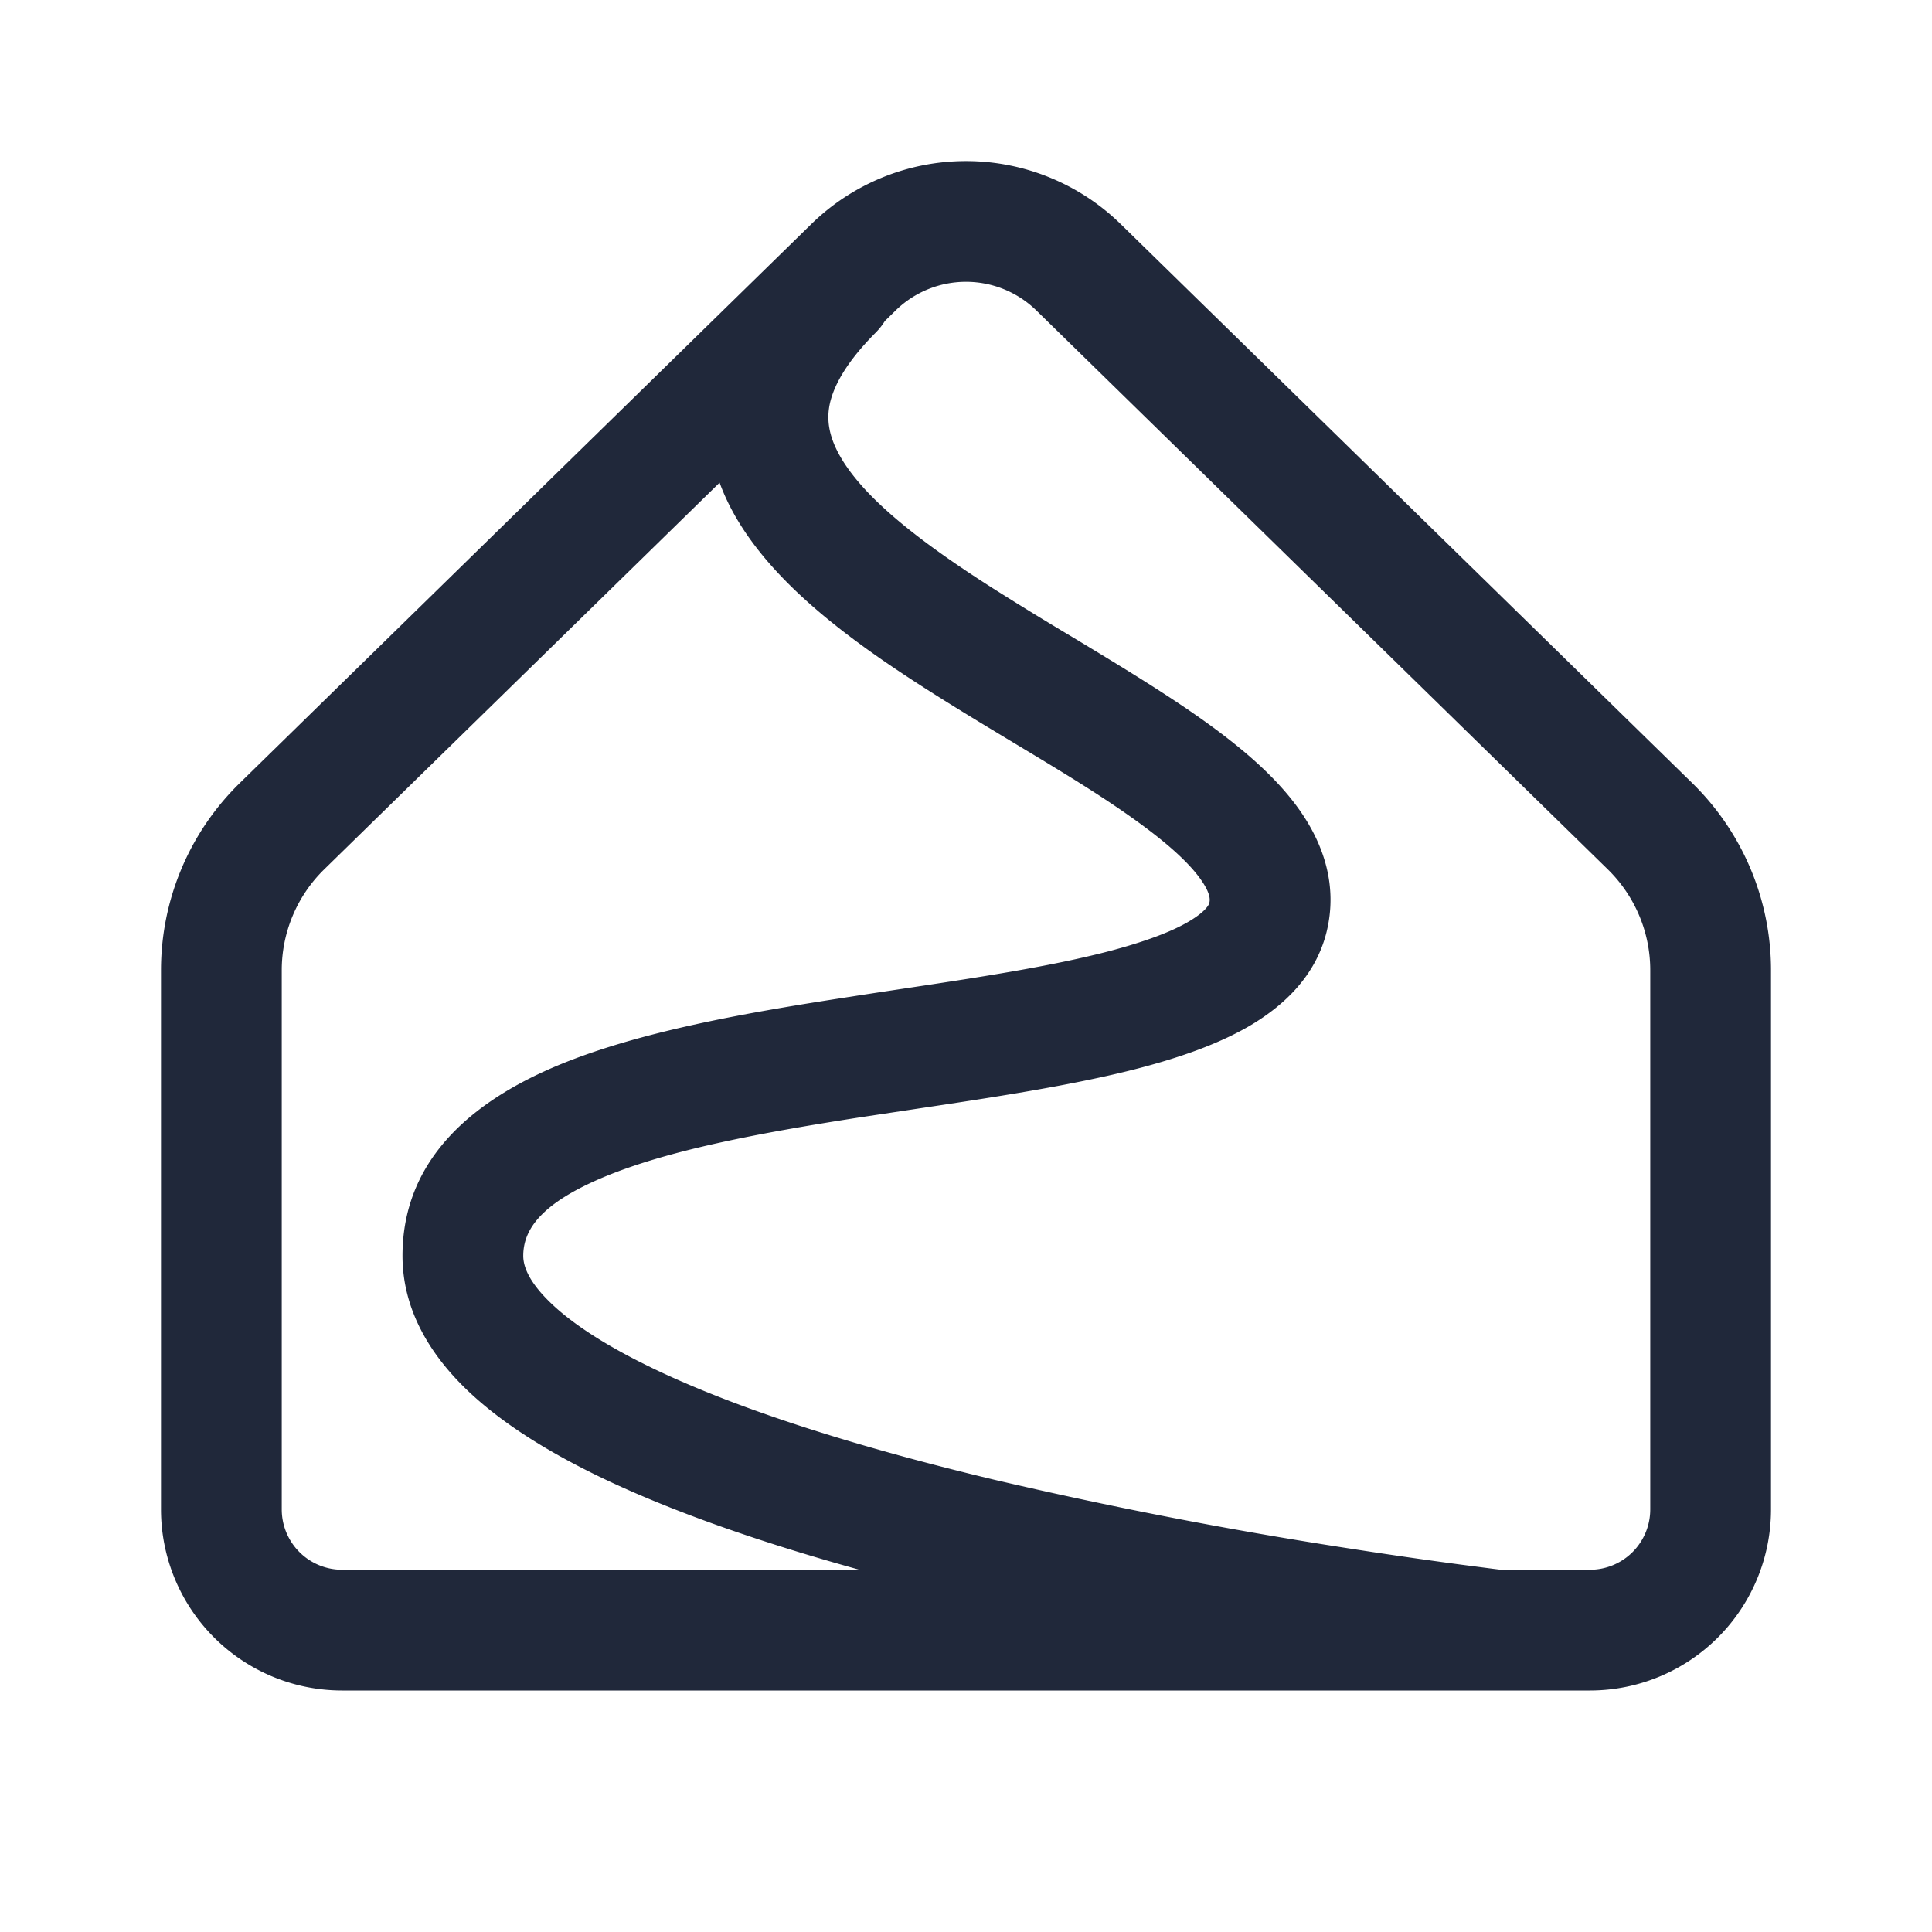 <svg xmlns="http://www.w3.org/2000/svg" width="24" height="24" viewBox="0 0 24 24"><path fill="#20283A" d="M13.923 2.785a2.75 2.75 0 0 0-3.846 0l-7.1 6.944A3.25 3.25 0 0 0 2 12.052v6.698A2.25 2.25 0 0 0 4.25 21h15.5A2.25 2.25 0 0 0 22 18.75v-6.698a3.25 3.25 0 0 0-.977-2.323zm4.72 16.715l-.097-.012l-.4-.052a64 64 0 0 1-1.439-.209a58 58 0 0 1-4.359-.846c-1.59-.38-3.133-.847-4.263-1.395c-.567-.275-.989-.55-1.259-.815c-.268-.262-.326-.45-.326-.57c0-.313.2-.648 1.02-.987c.8-.33 1.913-.539 3.138-.73l.695-.105c.975-.146 1.974-.296 2.79-.508c.508-.133 1.002-.302 1.403-.541c.4-.24.795-.602.932-1.148c.143-.574-.037-1.086-.315-1.491c-.267-.39-.657-.731-1.06-1.03c-.513-.382-1.173-.78-1.811-1.165a42 42 0 0 1-.961-.59c-.95-.605-1.63-1.15-1.911-1.667c-.123-.228-.153-.422-.113-.617c.044-.21.189-.507.573-.892a.8.8 0 0 0 .112-.142l.134-.131a1.25 1.25 0 0 1 1.748 0l7.1 6.944c.336.33.526.78.526 1.251v6.698a.75.75 0 0 1-.75.75zM8.939 5.996q.068.184.162.357c.489.902 1.498 1.628 2.423 2.218c.377.24.743.46 1.093.671c.589.354 1.13.68 1.592 1.023c.356.264.59.488.717.674c.118.172.105.246.096.28c-.001.006-.023.09-.245.223q-.33.198-1.011.377c-.732.19-1.627.325-2.594.47q-.367.055-.745.114c-1.206.187-2.49.416-3.478.824C5.98 13.628 5 14.331 5 15.6c0 .67.344 1.22.778 1.644c.433.423 1.015.782 1.652 1.092c.931.451 2.07.838 3.246 1.164H4.25a.75.75 0 0 1-.75-.75v-6.698c0-.47.19-.922.526-1.251z"/></svg>